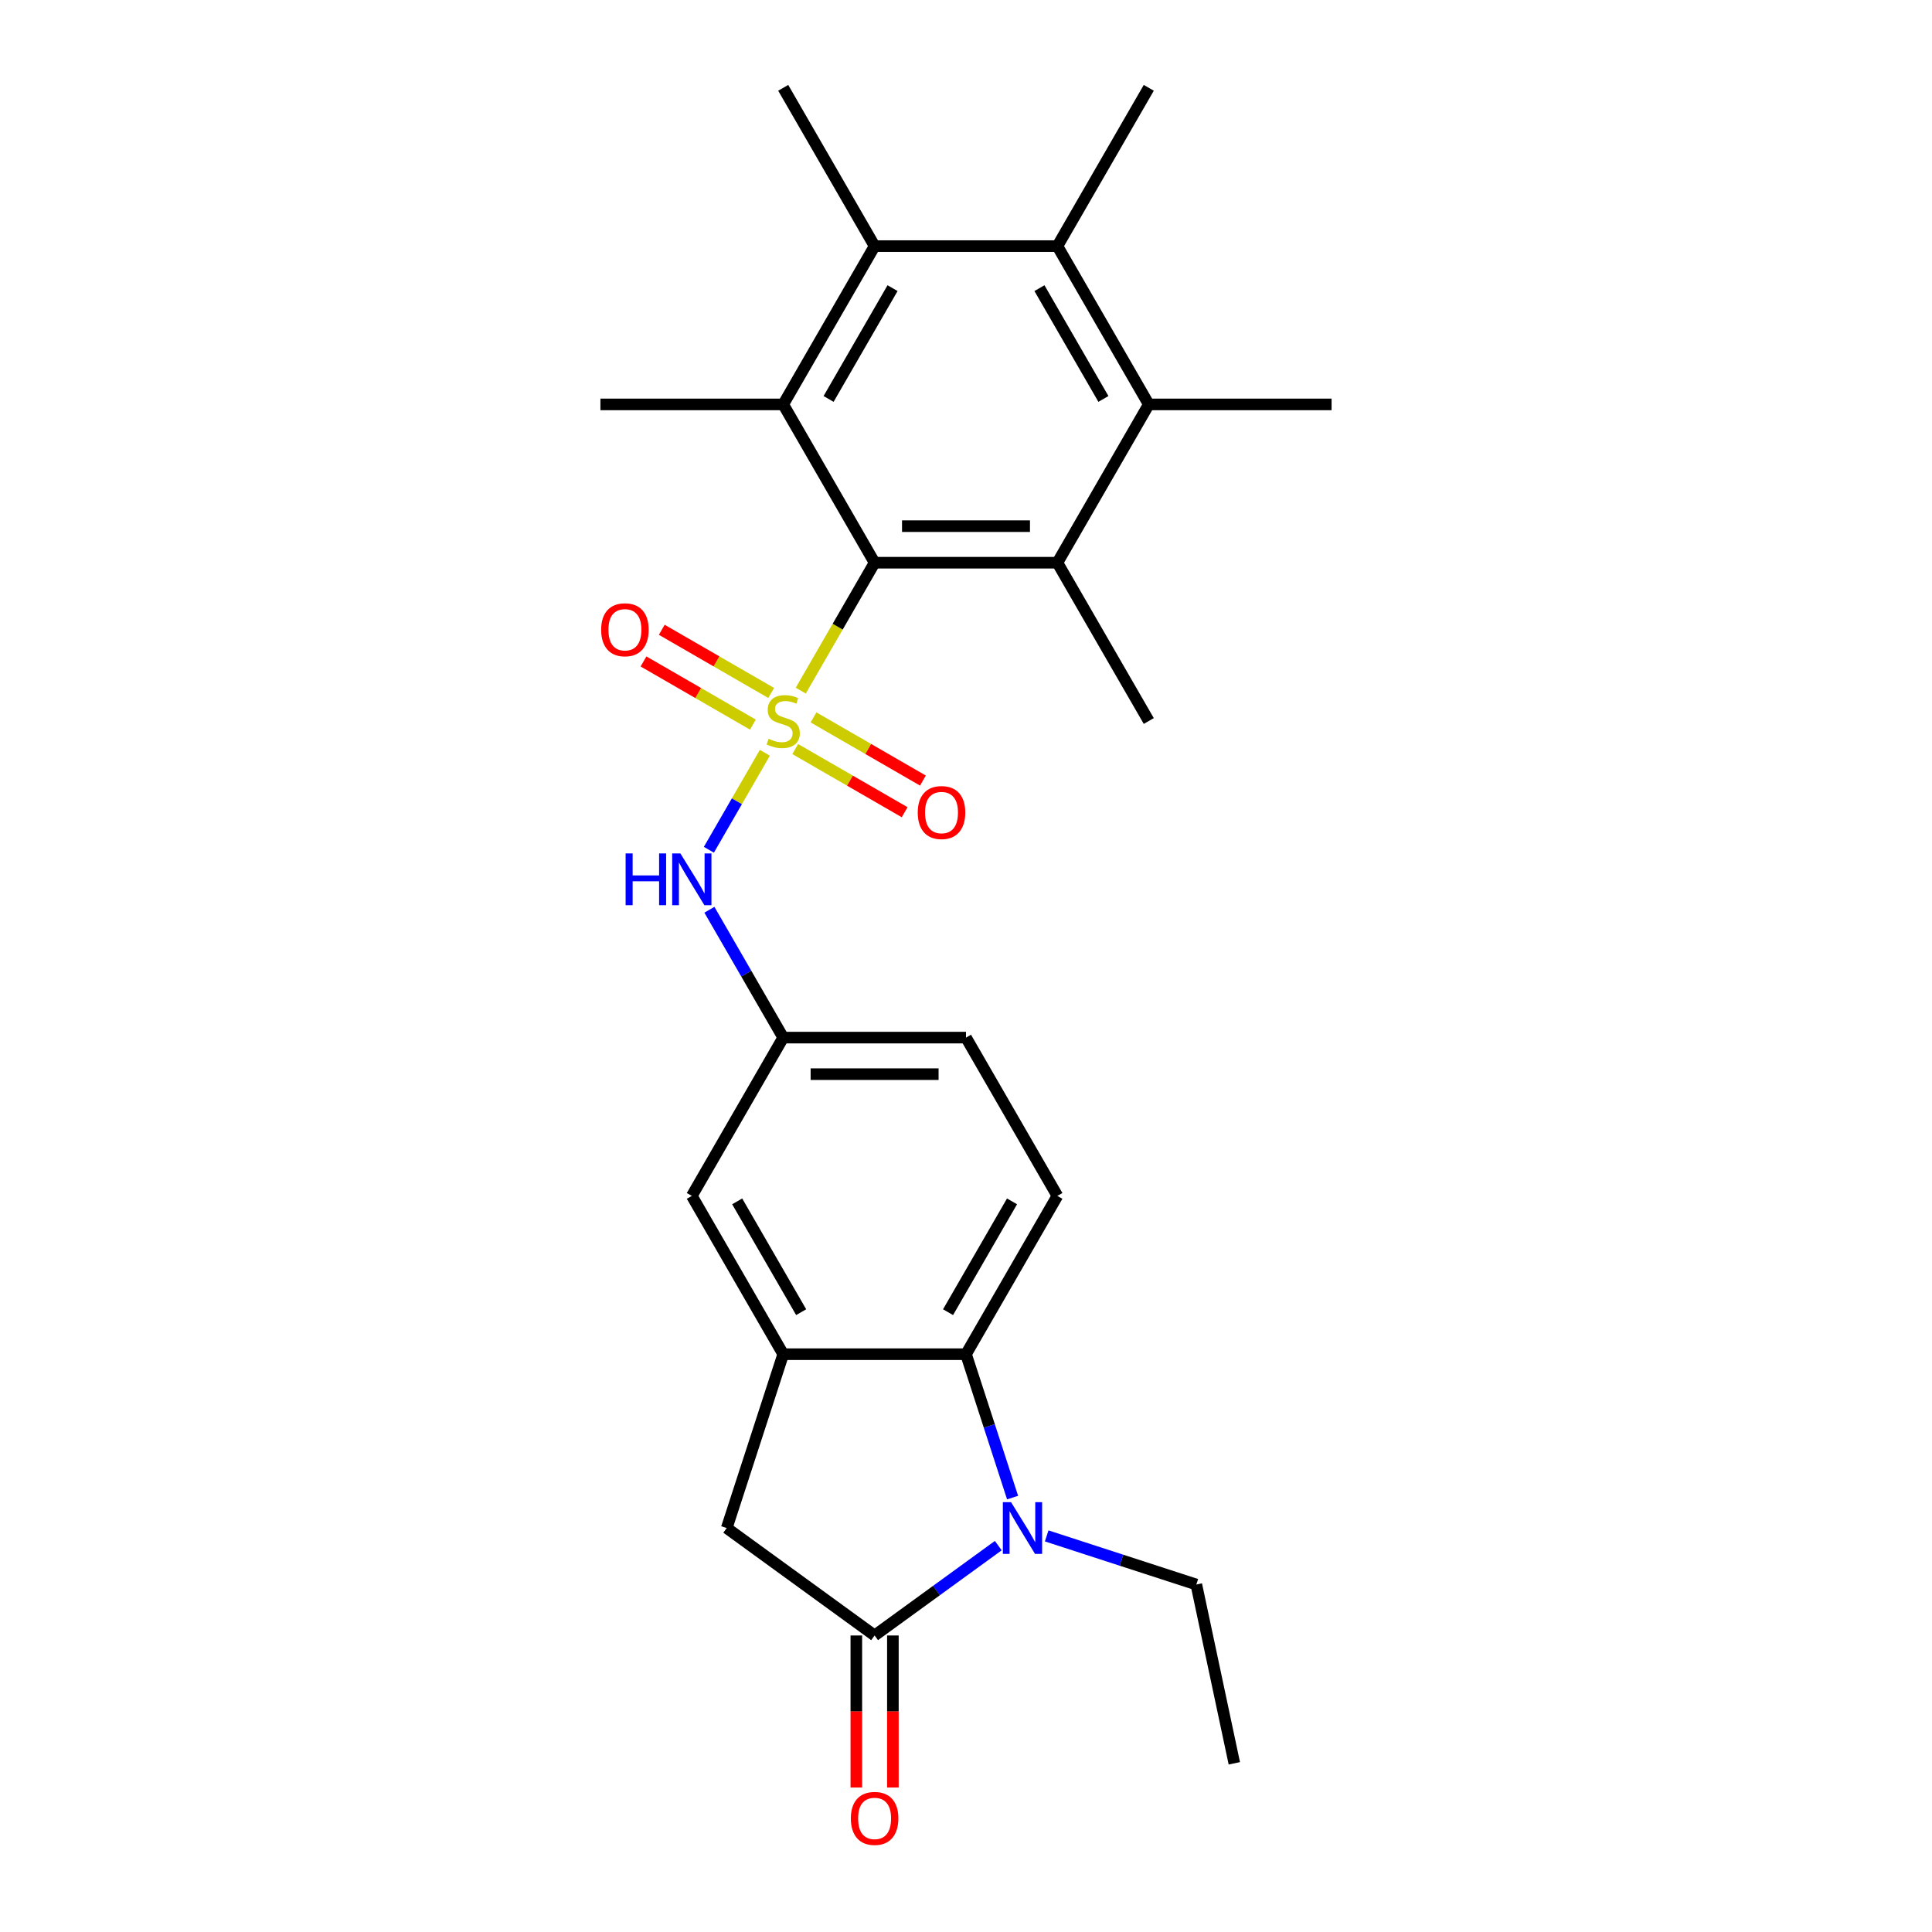 <?xml version='1.0' encoding='iso-8859-1'?>
<svg version='1.1' baseProfile='full'
              xmlns='http://www.w3.org/2000/svg'
                      xmlns:rdkit='http://www.rdkit.org/xml'
                      xmlns:xlink='http://www.w3.org/1999/xlink'
                  xml:space='preserve'
width='1000px' height='1000px' viewBox='0 0 1000 1000'>
<!-- END OF HEADER -->
<rect style='opacity:1.0;fill:#FFFFFF;stroke:none' width='1000' height='1000' x='0' y='0'> </rect>
<path class='bond-0' d='M 414.469,357.468 L 433.582,324.363' style='fill:none;fill-rule:evenodd;stroke:#CCCC00;stroke-width:6px;stroke-linecap:butt;stroke-linejoin:miter;stroke-opacity:1' />
<path class='bond-0' d='M 433.582,324.363 L 452.695,291.258' style='fill:none;fill-rule:evenodd;stroke:#000000;stroke-width:6px;stroke-linecap:butt;stroke-linejoin:miter;stroke-opacity:1' />
<path class='bond-10' d='M 395.897,389.636 L 381.404,414.738' style='fill:none;fill-rule:evenodd;stroke:#CCCC00;stroke-width:6px;stroke-linecap:butt;stroke-linejoin:miter;stroke-opacity:1' />
<path class='bond-10' d='M 381.404,414.738 L 366.911,439.84' style='fill:none;fill-rule:evenodd;stroke:#0000FF;stroke-width:6px;stroke-linecap:butt;stroke-linejoin:miter;stroke-opacity:1' />
<path class='bond-12' d='M 411.615,387.711 L 439.931,404.059' style='fill:none;fill-rule:evenodd;stroke:#CCCC00;stroke-width:6px;stroke-linecap:butt;stroke-linejoin:miter;stroke-opacity:1' />
<path class='bond-12' d='M 439.931,404.059 L 468.246,420.407' style='fill:none;fill-rule:evenodd;stroke:#FF0000;stroke-width:6px;stroke-linecap:butt;stroke-linejoin:miter;stroke-opacity:1' />
<path class='bond-12' d='M 421.076,371.325 L 449.392,387.672' style='fill:none;fill-rule:evenodd;stroke:#CCCC00;stroke-width:6px;stroke-linecap:butt;stroke-linejoin:miter;stroke-opacity:1' />
<path class='bond-12' d='M 449.392,387.672 L 477.707,404.02' style='fill:none;fill-rule:evenodd;stroke:#FF0000;stroke-width:6px;stroke-linecap:butt;stroke-linejoin:miter;stroke-opacity:1' />
<path class='bond-13' d='M 399.165,358.674 L 370.85,342.326' style='fill:none;fill-rule:evenodd;stroke:#CCCC00;stroke-width:6px;stroke-linecap:butt;stroke-linejoin:miter;stroke-opacity:1' />
<path class='bond-13' d='M 370.85,342.326 L 342.534,325.978' style='fill:none;fill-rule:evenodd;stroke:#FF0000;stroke-width:6px;stroke-linecap:butt;stroke-linejoin:miter;stroke-opacity:1' />
<path class='bond-13' d='M 389.704,375.061 L 361.389,358.713' style='fill:none;fill-rule:evenodd;stroke:#CCCC00;stroke-width:6px;stroke-linecap:butt;stroke-linejoin:miter;stroke-opacity:1' />
<path class='bond-13' d='M 361.389,358.713 L 333.073,342.365' style='fill:none;fill-rule:evenodd;stroke:#FF0000;stroke-width:6px;stroke-linecap:butt;stroke-linejoin:miter;stroke-opacity:1' />
<path class='bond-3' d='M 452.695,291.258 L 547.305,291.258' style='fill:none;fill-rule:evenodd;stroke:#000000;stroke-width:6px;stroke-linecap:butt;stroke-linejoin:miter;stroke-opacity:1' />
<path class='bond-3' d='M 466.887,272.336 L 533.113,272.336' style='fill:none;fill-rule:evenodd;stroke:#000000;stroke-width:6px;stroke-linecap:butt;stroke-linejoin:miter;stroke-opacity:1' />
<path class='bond-4' d='M 452.695,291.258 L 405.39,209.324' style='fill:none;fill-rule:evenodd;stroke:#000000;stroke-width:6px;stroke-linecap:butt;stroke-linejoin:miter;stroke-opacity:1' />
<path class='bond-1' d='M 524.115,775.148 L 512.057,738.039' style='fill:none;fill-rule:evenodd;stroke:#0000FF;stroke-width:6px;stroke-linecap:butt;stroke-linejoin:miter;stroke-opacity:1' />
<path class='bond-1' d='M 512.057,738.039 L 500,700.931' style='fill:none;fill-rule:evenodd;stroke:#000000;stroke-width:6px;stroke-linecap:butt;stroke-linejoin:miter;stroke-opacity:1' />
<path class='bond-19' d='M 541.762,794.98 L 580.489,807.563' style='fill:none;fill-rule:evenodd;stroke:#0000FF;stroke-width:6px;stroke-linecap:butt;stroke-linejoin:miter;stroke-opacity:1' />
<path class='bond-19' d='M 580.489,807.563 L 619.215,820.146' style='fill:none;fill-rule:evenodd;stroke:#000000;stroke-width:6px;stroke-linecap:butt;stroke-linejoin:miter;stroke-opacity:1' />
<path class='bond-28' d='M 516.71,800.011 L 484.702,823.266' style='fill:none;fill-rule:evenodd;stroke:#0000FF;stroke-width:6px;stroke-linecap:butt;stroke-linejoin:miter;stroke-opacity:1' />
<path class='bond-28' d='M 484.702,823.266 L 452.695,846.52' style='fill:none;fill-rule:evenodd;stroke:#000000;stroke-width:6px;stroke-linecap:butt;stroke-linejoin:miter;stroke-opacity:1' />
<path class='bond-2' d='M 452.695,846.52 L 376.154,790.91' style='fill:none;fill-rule:evenodd;stroke:#000000;stroke-width:6px;stroke-linecap:butt;stroke-linejoin:miter;stroke-opacity:1' />
<path class='bond-17' d='M 443.234,846.52 L 443.234,885.869' style='fill:none;fill-rule:evenodd;stroke:#000000;stroke-width:6px;stroke-linecap:butt;stroke-linejoin:miter;stroke-opacity:1' />
<path class='bond-17' d='M 443.234,885.869 L 443.234,925.217' style='fill:none;fill-rule:evenodd;stroke:#FF0000;stroke-width:6px;stroke-linecap:butt;stroke-linejoin:miter;stroke-opacity:1' />
<path class='bond-17' d='M 462.156,846.52 L 462.156,885.869' style='fill:none;fill-rule:evenodd;stroke:#000000;stroke-width:6px;stroke-linecap:butt;stroke-linejoin:miter;stroke-opacity:1' />
<path class='bond-17' d='M 462.156,885.869 L 462.156,925.217' style='fill:none;fill-rule:evenodd;stroke:#FF0000;stroke-width:6px;stroke-linecap:butt;stroke-linejoin:miter;stroke-opacity:1' />
<path class='bond-6' d='M 547.305,291.258 L 594.61,209.324' style='fill:none;fill-rule:evenodd;stroke:#000000;stroke-width:6px;stroke-linecap:butt;stroke-linejoin:miter;stroke-opacity:1' />
<path class='bond-20' d='M 547.305,291.258 L 594.61,373.193' style='fill:none;fill-rule:evenodd;stroke:#000000;stroke-width:6px;stroke-linecap:butt;stroke-linejoin:miter;stroke-opacity:1' />
<path class='bond-7' d='M 405.39,209.324 L 452.695,127.389' style='fill:none;fill-rule:evenodd;stroke:#000000;stroke-width:6px;stroke-linecap:butt;stroke-linejoin:miter;stroke-opacity:1' />
<path class='bond-7' d='M 428.873,206.494 L 461.986,149.14' style='fill:none;fill-rule:evenodd;stroke:#000000;stroke-width:6px;stroke-linecap:butt;stroke-linejoin:miter;stroke-opacity:1' />
<path class='bond-21' d='M 405.39,209.324 L 310.78,209.324' style='fill:none;fill-rule:evenodd;stroke:#000000;stroke-width:6px;stroke-linecap:butt;stroke-linejoin:miter;stroke-opacity:1' />
<path class='bond-5' d='M 500,700.931 L 547.305,618.996' style='fill:none;fill-rule:evenodd;stroke:#000000;stroke-width:6px;stroke-linecap:butt;stroke-linejoin:miter;stroke-opacity:1' />
<path class='bond-5' d='M 490.709,679.18 L 523.822,621.825' style='fill:none;fill-rule:evenodd;stroke:#000000;stroke-width:6px;stroke-linecap:butt;stroke-linejoin:miter;stroke-opacity:1' />
<path class='bond-26' d='M 500,700.931 L 405.39,700.931' style='fill:none;fill-rule:evenodd;stroke:#000000;stroke-width:6px;stroke-linecap:butt;stroke-linejoin:miter;stroke-opacity:1' />
<path class='bond-23' d='M 594.61,209.324 L 689.22,209.324' style='fill:none;fill-rule:evenodd;stroke:#000000;stroke-width:6px;stroke-linecap:butt;stroke-linejoin:miter;stroke-opacity:1' />
<path class='bond-27' d='M 594.61,209.324 L 547.305,127.389' style='fill:none;fill-rule:evenodd;stroke:#000000;stroke-width:6px;stroke-linecap:butt;stroke-linejoin:miter;stroke-opacity:1' />
<path class='bond-27' d='M 571.127,206.494 L 538.014,149.14' style='fill:none;fill-rule:evenodd;stroke:#000000;stroke-width:6px;stroke-linecap:butt;stroke-linejoin:miter;stroke-opacity:1' />
<path class='bond-8' d='M 452.695,127.389 L 547.305,127.389' style='fill:none;fill-rule:evenodd;stroke:#000000;stroke-width:6px;stroke-linecap:butt;stroke-linejoin:miter;stroke-opacity:1' />
<path class='bond-22' d='M 452.695,127.389 L 405.39,45.455' style='fill:none;fill-rule:evenodd;stroke:#000000;stroke-width:6px;stroke-linecap:butt;stroke-linejoin:miter;stroke-opacity:1' />
<path class='bond-24' d='M 547.305,127.389 L 594.61,45.455' style='fill:none;fill-rule:evenodd;stroke:#000000;stroke-width:6px;stroke-linecap:butt;stroke-linejoin:miter;stroke-opacity:1' />
<path class='bond-9' d='M 405.39,700.931 L 358.085,618.996' style='fill:none;fill-rule:evenodd;stroke:#000000;stroke-width:6px;stroke-linecap:butt;stroke-linejoin:miter;stroke-opacity:1' />
<path class='bond-9' d='M 414.681,679.18 L 381.568,621.825' style='fill:none;fill-rule:evenodd;stroke:#000000;stroke-width:6px;stroke-linecap:butt;stroke-linejoin:miter;stroke-opacity:1' />
<path class='bond-11' d='M 405.39,700.931 L 376.154,790.91' style='fill:none;fill-rule:evenodd;stroke:#000000;stroke-width:6px;stroke-linecap:butt;stroke-linejoin:miter;stroke-opacity:1' />
<path class='bond-16' d='M 367.185,470.889 L 386.288,503.975' style='fill:none;fill-rule:evenodd;stroke:#0000FF;stroke-width:6px;stroke-linecap:butt;stroke-linejoin:miter;stroke-opacity:1' />
<path class='bond-16' d='M 386.288,503.975 L 405.39,537.062' style='fill:none;fill-rule:evenodd;stroke:#000000;stroke-width:6px;stroke-linecap:butt;stroke-linejoin:miter;stroke-opacity:1' />
<path class='bond-14' d='M 547.305,618.996 L 500,537.062' style='fill:none;fill-rule:evenodd;stroke:#000000;stroke-width:6px;stroke-linecap:butt;stroke-linejoin:miter;stroke-opacity:1' />
<path class='bond-15' d='M 358.085,618.996 L 405.39,537.062' style='fill:none;fill-rule:evenodd;stroke:#000000;stroke-width:6px;stroke-linecap:butt;stroke-linejoin:miter;stroke-opacity:1' />
<path class='bond-18' d='M 405.39,537.062 L 500,537.062' style='fill:none;fill-rule:evenodd;stroke:#000000;stroke-width:6px;stroke-linecap:butt;stroke-linejoin:miter;stroke-opacity:1' />
<path class='bond-18' d='M 419.582,555.984 L 485.809,555.984' style='fill:none;fill-rule:evenodd;stroke:#000000;stroke-width:6px;stroke-linecap:butt;stroke-linejoin:miter;stroke-opacity:1' />
<path class='bond-25' d='M 619.215,820.146 L 638.886,912.688' style='fill:none;fill-rule:evenodd;stroke:#000000;stroke-width:6px;stroke-linecap:butt;stroke-linejoin:miter;stroke-opacity:1' />
<path  class='atom-0' d='M 397.821 382.389
Q 398.124 382.502, 399.373 383.032
Q 400.622 383.562, 401.984 383.902
Q 403.384 384.205, 404.747 384.205
Q 407.282 384.205, 408.758 382.994
Q 410.234 381.745, 410.234 379.588
Q 410.234 378.112, 409.477 377.204
Q 408.758 376.296, 407.623 375.804
Q 406.488 375.312, 404.595 374.744
Q 402.211 374.025, 400.773 373.344
Q 399.373 372.663, 398.351 371.225
Q 397.367 369.787, 397.367 367.365
Q 397.367 363.997, 399.638 361.915
Q 401.946 359.834, 406.488 359.834
Q 409.591 359.834, 413.11 361.31
L 412.24 364.224
Q 409.023 362.899, 406.601 362.899
Q 403.99 362.899, 402.552 363.997
Q 401.114 365.056, 401.152 366.911
Q 401.152 368.349, 401.871 369.219
Q 402.628 370.089, 403.687 370.581
Q 404.785 371.073, 406.601 371.641
Q 409.023 372.398, 410.461 373.155
Q 411.899 373.912, 412.921 375.463
Q 413.981 376.977, 413.981 379.588
Q 413.981 383.297, 411.483 385.303
Q 409.023 387.271, 404.898 387.271
Q 402.514 387.271, 400.698 386.741
Q 398.919 386.249, 396.8 385.378
L 397.821 382.389
' fill='#CCCC00'/>
<path  class='atom-2' d='M 523.313 777.513
L 532.093 791.705
Q 532.964 793.105, 534.364 795.641
Q 535.764 798.176, 535.84 798.327
L 535.84 777.513
L 539.397 777.513
L 539.397 804.307
L 535.726 804.307
L 526.303 788.791
Q 525.206 786.974, 524.033 784.893
Q 522.897 782.811, 522.557 782.168
L 522.557 804.307
L 519.075 804.307
L 519.075 777.513
L 523.313 777.513
' fill='#0000FF'/>
<path  class='atom-11' d='M 323.818 441.73
L 327.451 441.73
L 327.451 453.121
L 341.15 453.121
L 341.15 441.73
L 344.783 441.73
L 344.783 468.524
L 341.15 468.524
L 341.15 456.149
L 327.451 456.149
L 327.451 468.524
L 323.818 468.524
L 323.818 441.73
' fill='#0000FF'/>
<path  class='atom-11' d='M 352.163 441.73
L 360.942 455.922
Q 361.813 457.322, 363.213 459.858
Q 364.613 462.393, 364.689 462.545
L 364.689 441.73
L 368.246 441.73
L 368.246 468.524
L 364.575 468.524
L 355.152 453.008
Q 354.055 451.191, 352.882 449.11
Q 351.746 447.029, 351.406 446.385
L 351.406 468.524
L 347.924 468.524
L 347.924 441.73
L 352.163 441.73
' fill='#0000FF'/>
<path  class='atom-13' d='M 475.025 420.573
Q 475.025 414.14, 478.204 410.545
Q 481.383 406.949, 487.325 406.949
Q 493.266 406.949, 496.445 410.545
Q 499.624 414.14, 499.624 420.573
Q 499.624 427.082, 496.407 430.791
Q 493.19 434.462, 487.325 434.462
Q 481.421 434.462, 478.204 430.791
Q 475.025 427.12, 475.025 420.573
M 487.325 431.434
Q 491.412 431.434, 493.607 428.71
Q 495.84 425.947, 495.84 420.573
Q 495.84 415.313, 493.607 412.664
Q 491.412 409.977, 487.325 409.977
Q 483.238 409.977, 481.005 412.626
Q 478.81 415.275, 478.81 420.573
Q 478.81 425.985, 481.005 428.71
Q 483.238 431.434, 487.325 431.434
' fill='#FF0000'/>
<path  class='atom-14' d='M 311.156 325.963
Q 311.156 319.53, 314.335 315.935
Q 317.514 312.34, 323.456 312.34
Q 329.397 312.34, 332.576 315.935
Q 335.755 319.53, 335.755 325.963
Q 335.755 332.473, 332.538 336.181
Q 329.321 339.852, 323.456 339.852
Q 317.552 339.852, 314.335 336.181
Q 311.156 332.51, 311.156 325.963
M 323.456 336.825
Q 327.543 336.825, 329.738 334.1
Q 331.971 331.337, 331.971 325.963
Q 331.971 320.703, 329.738 318.054
Q 327.543 315.367, 323.456 315.367
Q 319.368 315.367, 317.136 318.016
Q 314.941 320.665, 314.941 325.963
Q 314.941 331.375, 317.136 334.1
Q 319.368 336.825, 323.456 336.825
' fill='#FF0000'/>
<path  class='atom-18' d='M 440.396 941.206
Q 440.396 934.772, 443.575 931.177
Q 446.754 927.582, 452.695 927.582
Q 458.637 927.582, 461.815 931.177
Q 464.994 934.772, 464.994 941.206
Q 464.994 947.715, 461.778 951.424
Q 458.561 955.095, 452.695 955.095
Q 446.791 955.095, 443.575 951.424
Q 440.396 947.753, 440.396 941.206
M 452.695 952.067
Q 456.782 952.067, 458.977 949.342
Q 461.21 946.58, 461.21 941.206
Q 461.21 935.946, 458.977 933.296
Q 456.782 930.61, 452.695 930.61
Q 448.608 930.61, 446.375 933.259
Q 444.18 935.908, 444.18 941.206
Q 444.18 946.618, 446.375 949.342
Q 448.608 952.067, 452.695 952.067
' fill='#FF0000'/>
</svg>
